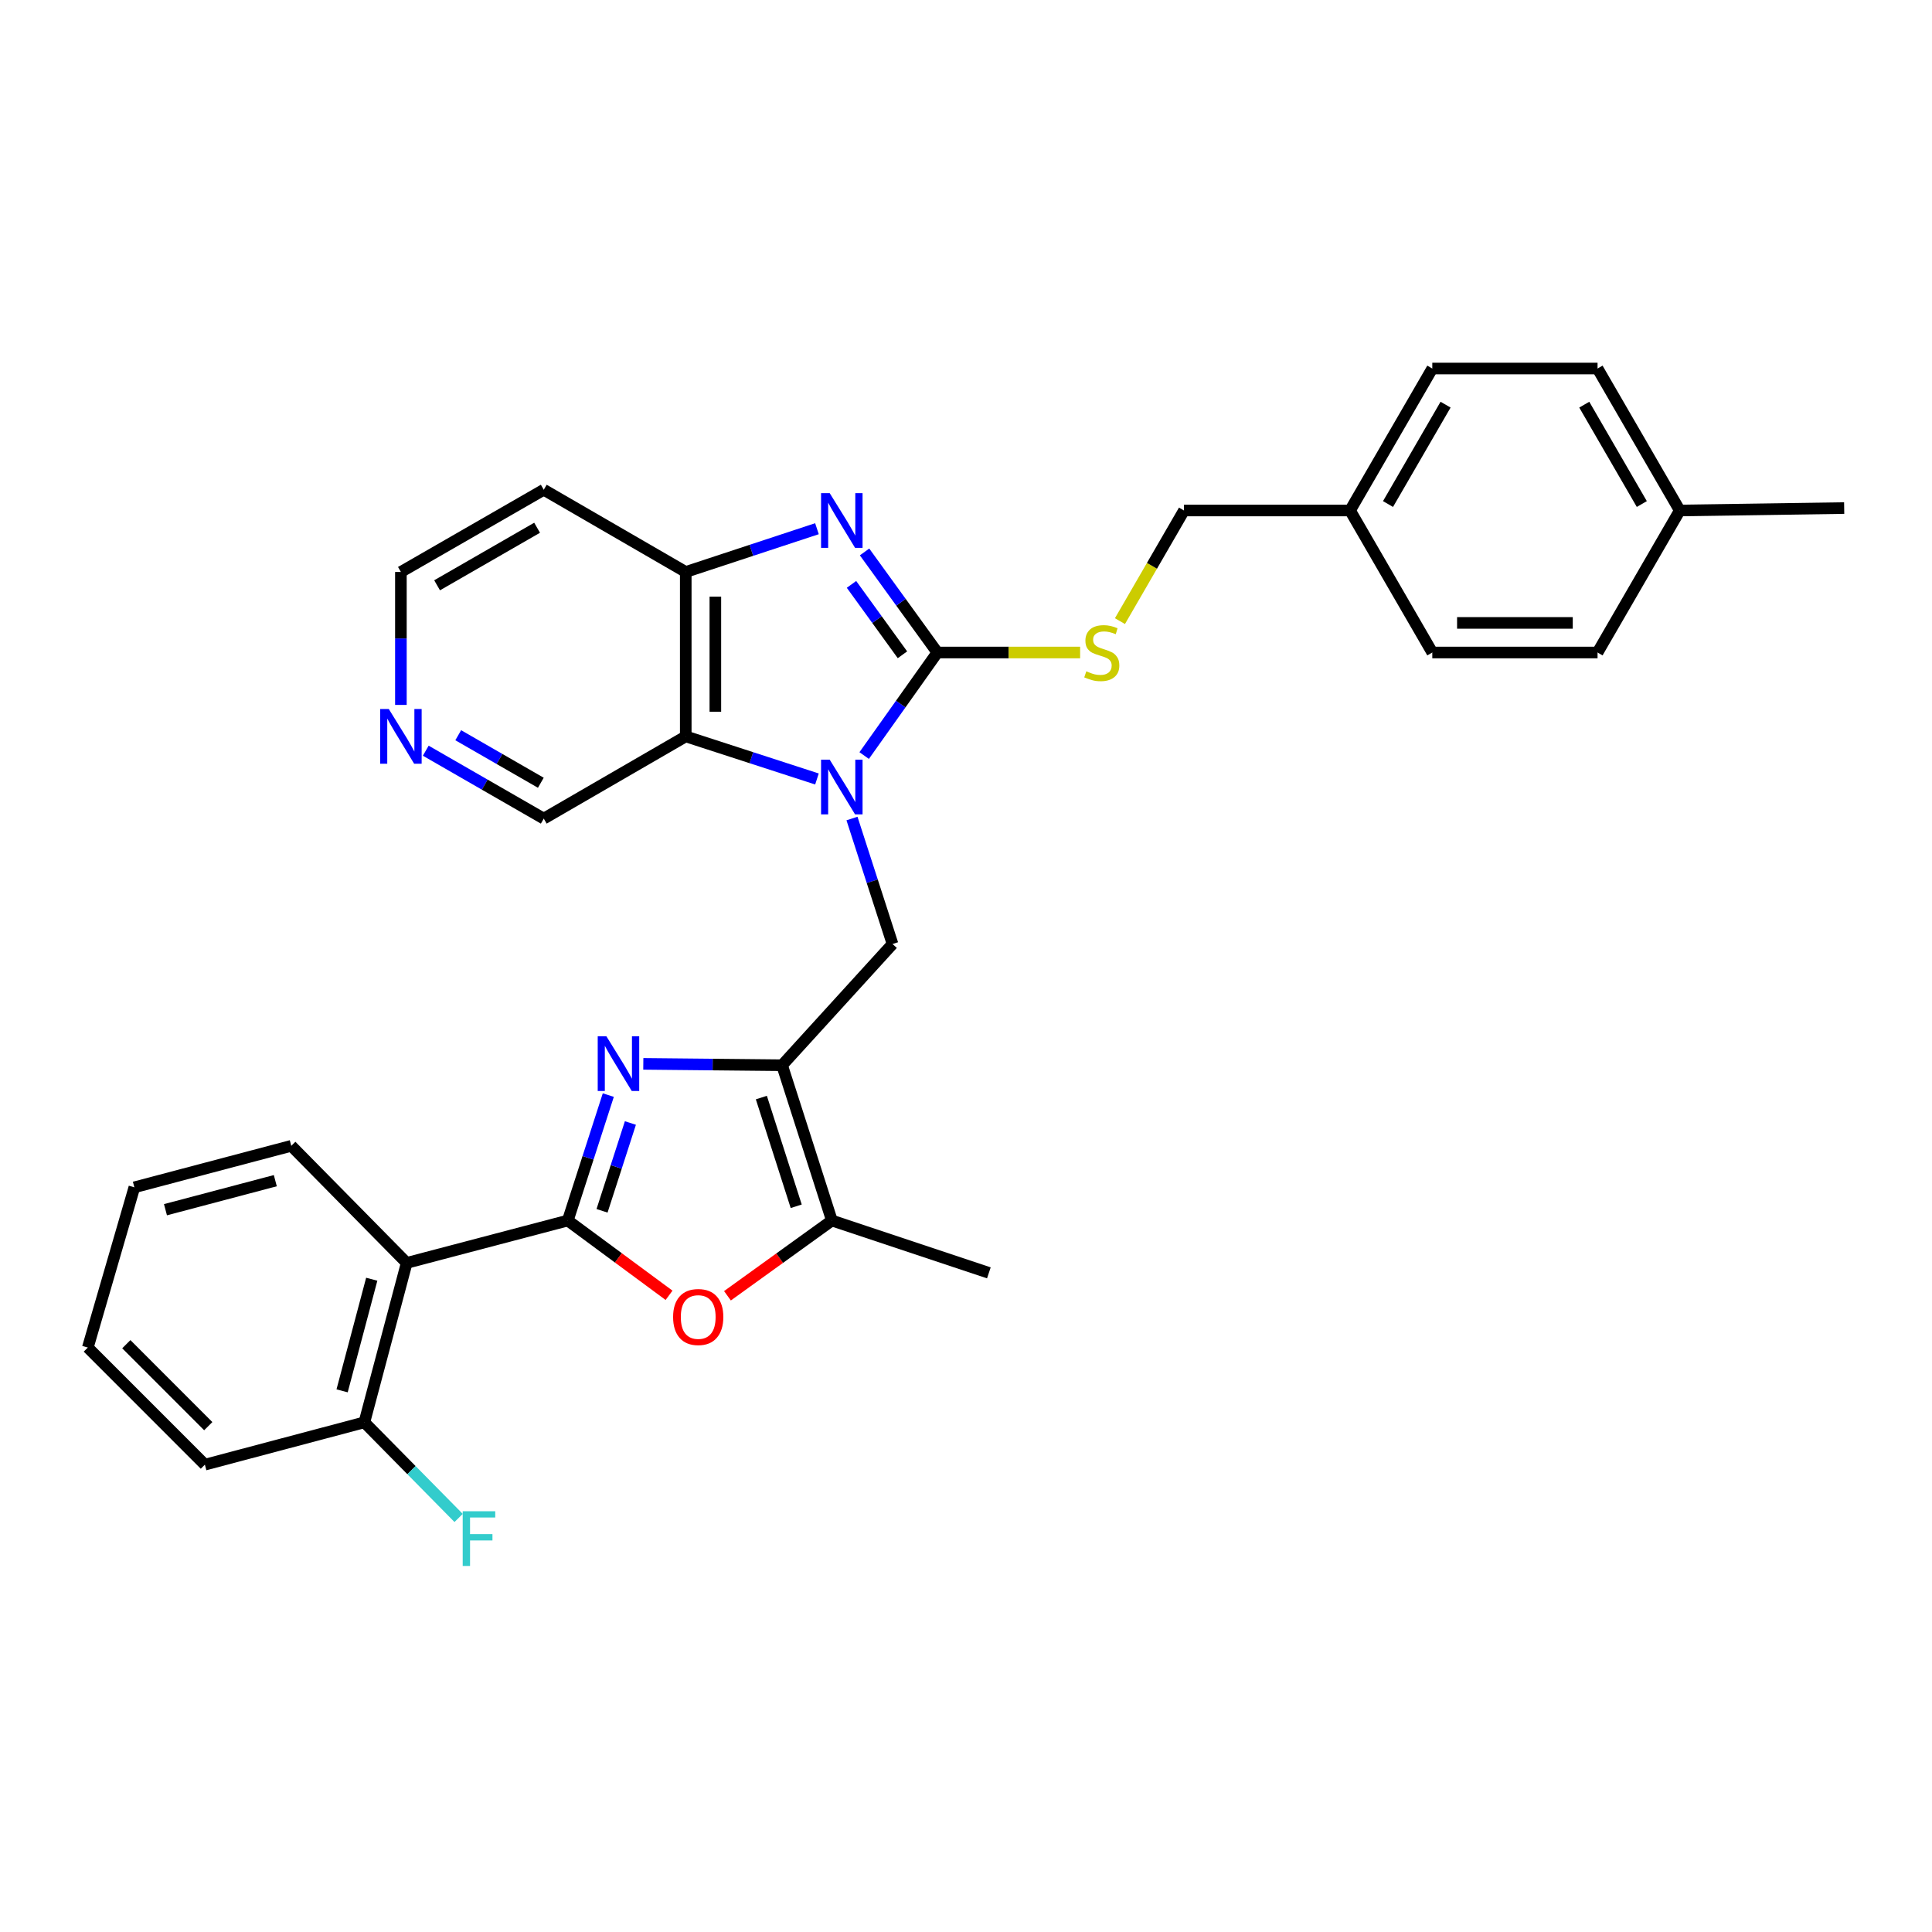 <?xml version='1.0' encoding='iso-8859-1'?>
<svg version='1.1' baseProfile='full'
              xmlns='http://www.w3.org/2000/svg'
                      xmlns:rdkit='http://www.rdkit.org/xml'
                      xmlns:xlink='http://www.w3.org/1999/xlink'
                  xml:space='preserve'
width='1000px' height='1000px' viewBox='0 0 1000 1000'>
<!-- END OF HEADER -->
<rect style='opacity:1.0;fill:#FFFFFF;stroke:none' width='1000' height='1000' x='0' y='0'> </rect>
<path class='bond-0' d='M 447.292,391.077 L 466.232,364.408' style='fill:none;fill-rule:evenodd;stroke:#0000FF;stroke-width:6px;stroke-linecap:butt;stroke-linejoin:miter;stroke-opacity:1' />
<path class='bond-0' d='M 466.232,364.408 L 485.171,337.738' style='fill:none;fill-rule:evenodd;stroke:#000000;stroke-width:6px;stroke-linecap:butt;stroke-linejoin:miter;stroke-opacity:1' />
<path class='bond-6' d='M 422.857,403.197 L 388.9,392.175' style='fill:none;fill-rule:evenodd;stroke:#0000FF;stroke-width:6px;stroke-linecap:butt;stroke-linejoin:miter;stroke-opacity:1' />
<path class='bond-6' d='M 388.9,392.175 L 354.943,381.153' style='fill:none;fill-rule:evenodd;stroke:#000000;stroke-width:6px;stroke-linecap:butt;stroke-linejoin:miter;stroke-opacity:1' />
<path class='bond-7' d='M 440.986,423.667 L 451.48,456.142' style='fill:none;fill-rule:evenodd;stroke:#0000FF;stroke-width:6px;stroke-linecap:butt;stroke-linejoin:miter;stroke-opacity:1' />
<path class='bond-7' d='M 451.48,456.142 L 461.974,488.618' style='fill:none;fill-rule:evenodd;stroke:#000000;stroke-width:6px;stroke-linecap:butt;stroke-linejoin:miter;stroke-opacity:1' />
<path class='bond-4' d='M 485.171,337.738 L 466.333,311.711' style='fill:none;fill-rule:evenodd;stroke:#000000;stroke-width:6px;stroke-linecap:butt;stroke-linejoin:miter;stroke-opacity:1' />
<path class='bond-4' d='M 466.333,311.711 L 447.495,285.684' style='fill:none;fill-rule:evenodd;stroke:#0000FF;stroke-width:6px;stroke-linecap:butt;stroke-linejoin:miter;stroke-opacity:1' />
<path class='bond-4' d='M 467.107,338.914 L 453.92,320.695' style='fill:none;fill-rule:evenodd;stroke:#000000;stroke-width:6px;stroke-linecap:butt;stroke-linejoin:miter;stroke-opacity:1' />
<path class='bond-4' d='M 453.92,320.695 L 440.734,302.476' style='fill:none;fill-rule:evenodd;stroke:#0000FF;stroke-width:6px;stroke-linecap:butt;stroke-linejoin:miter;stroke-opacity:1' />
<path class='bond-11' d='M 485.171,337.738 L 522.122,337.738' style='fill:none;fill-rule:evenodd;stroke:#000000;stroke-width:6px;stroke-linecap:butt;stroke-linejoin:miter;stroke-opacity:1' />
<path class='bond-11' d='M 522.122,337.738 L 559.073,337.738' style='fill:none;fill-rule:evenodd;stroke:#CCCC00;stroke-width:6px;stroke-linecap:butt;stroke-linejoin:miter;stroke-opacity:1' />
<path class='bond-1' d='M 293.89,631.742 L 304.373,599.279' style='fill:none;fill-rule:evenodd;stroke:#000000;stroke-width:6px;stroke-linecap:butt;stroke-linejoin:miter;stroke-opacity:1' />
<path class='bond-1' d='M 304.373,599.279 L 314.856,566.816' style='fill:none;fill-rule:evenodd;stroke:#0000FF;stroke-width:6px;stroke-linecap:butt;stroke-linejoin:miter;stroke-opacity:1' />
<path class='bond-1' d='M 311.616,626.712 L 318.954,603.988' style='fill:none;fill-rule:evenodd;stroke:#000000;stroke-width:6px;stroke-linecap:butt;stroke-linejoin:miter;stroke-opacity:1' />
<path class='bond-1' d='M 318.954,603.988 L 326.293,581.264' style='fill:none;fill-rule:evenodd;stroke:#0000FF;stroke-width:6px;stroke-linecap:butt;stroke-linejoin:miter;stroke-opacity:1' />
<path class='bond-8' d='M 293.89,631.742 L 210.508,653.679' style='fill:none;fill-rule:evenodd;stroke:#000000;stroke-width:6px;stroke-linecap:butt;stroke-linejoin:miter;stroke-opacity:1' />
<path class='bond-32' d='M 293.89,631.742 L 320.094,651.096' style='fill:none;fill-rule:evenodd;stroke:#000000;stroke-width:6px;stroke-linecap:butt;stroke-linejoin:miter;stroke-opacity:1' />
<path class='bond-32' d='M 320.094,651.096 L 346.298,670.45' style='fill:none;fill-rule:evenodd;stroke:#FF0000;stroke-width:6px;stroke-linecap:butt;stroke-linejoin:miter;stroke-opacity:1' />
<path class='bond-2' d='M 332.975,550.65 L 368.889,551.008' style='fill:none;fill-rule:evenodd;stroke:#0000FF;stroke-width:6px;stroke-linecap:butt;stroke-linejoin:miter;stroke-opacity:1' />
<path class='bond-2' d='M 368.889,551.008 L 404.802,551.365' style='fill:none;fill-rule:evenodd;stroke:#000000;stroke-width:6px;stroke-linecap:butt;stroke-linejoin:miter;stroke-opacity:1' />
<path class='bond-3' d='M 404.802,551.365 L 461.974,488.618' style='fill:none;fill-rule:evenodd;stroke:#000000;stroke-width:6px;stroke-linecap:butt;stroke-linejoin:miter;stroke-opacity:1' />
<path class='bond-9' d='M 404.802,551.365 L 430.579,631.742' style='fill:none;fill-rule:evenodd;stroke:#000000;stroke-width:6px;stroke-linecap:butt;stroke-linejoin:miter;stroke-opacity:1' />
<path class='bond-9' d='M 394.078,568.101 L 412.121,624.365' style='fill:none;fill-rule:evenodd;stroke:#000000;stroke-width:6px;stroke-linecap:butt;stroke-linejoin:miter;stroke-opacity:1' />
<path class='bond-31' d='M 422.854,273.658 L 388.899,284.855' style='fill:none;fill-rule:evenodd;stroke:#0000FF;stroke-width:6px;stroke-linecap:butt;stroke-linejoin:miter;stroke-opacity:1' />
<path class='bond-31' d='M 388.899,284.855 L 354.943,296.051' style='fill:none;fill-rule:evenodd;stroke:#000000;stroke-width:6px;stroke-linecap:butt;stroke-linejoin:miter;stroke-opacity:1' />
<path class='bond-5' d='M 376.528,670.696 L 403.553,651.219' style='fill:none;fill-rule:evenodd;stroke:#FF0000;stroke-width:6px;stroke-linecap:butt;stroke-linejoin:miter;stroke-opacity:1' />
<path class='bond-5' d='M 403.553,651.219 L 430.579,631.742' style='fill:none;fill-rule:evenodd;stroke:#000000;stroke-width:6px;stroke-linecap:butt;stroke-linejoin:miter;stroke-opacity:1' />
<path class='bond-10' d='M 354.943,381.153 L 354.943,296.051' style='fill:none;fill-rule:evenodd;stroke:#000000;stroke-width:6px;stroke-linecap:butt;stroke-linejoin:miter;stroke-opacity:1' />
<path class='bond-10' d='M 370.266,368.388 L 370.266,308.817' style='fill:none;fill-rule:evenodd;stroke:#000000;stroke-width:6px;stroke-linecap:butt;stroke-linejoin:miter;stroke-opacity:1' />
<path class='bond-15' d='M 354.943,381.153 L 281.453,423.708' style='fill:none;fill-rule:evenodd;stroke:#000000;stroke-width:6px;stroke-linecap:butt;stroke-linejoin:miter;stroke-opacity:1' />
<path class='bond-12' d='M 210.508,653.679 L 188.596,736.202' style='fill:none;fill-rule:evenodd;stroke:#000000;stroke-width:6px;stroke-linecap:butt;stroke-linejoin:miter;stroke-opacity:1' />
<path class='bond-12' d='M 192.411,662.125 L 177.073,719.891' style='fill:none;fill-rule:evenodd;stroke:#000000;stroke-width:6px;stroke-linecap:butt;stroke-linejoin:miter;stroke-opacity:1' />
<path class='bond-20' d='M 210.508,653.679 L 150.765,593.077' style='fill:none;fill-rule:evenodd;stroke:#000000;stroke-width:6px;stroke-linecap:butt;stroke-linejoin:miter;stroke-opacity:1' />
<path class='bond-25' d='M 430.579,631.742 L 511.833,658.83' style='fill:none;fill-rule:evenodd;stroke:#000000;stroke-width:6px;stroke-linecap:butt;stroke-linejoin:miter;stroke-opacity:1' />
<path class='bond-14' d='M 354.943,296.051 L 281.453,253.496' style='fill:none;fill-rule:evenodd;stroke:#000000;stroke-width:6px;stroke-linecap:butt;stroke-linejoin:miter;stroke-opacity:1' />
<path class='bond-16' d='M 579.683,321.495 L 596.255,292.863' style='fill:none;fill-rule:evenodd;stroke:#CCCC00;stroke-width:6px;stroke-linecap:butt;stroke-linejoin:miter;stroke-opacity:1' />
<path class='bond-16' d='M 596.255,292.863 L 612.828,264.231' style='fill:none;fill-rule:evenodd;stroke:#000000;stroke-width:6px;stroke-linecap:butt;stroke-linejoin:miter;stroke-opacity:1' />
<path class='bond-17' d='M 188.596,736.202 L 212.988,760.948' style='fill:none;fill-rule:evenodd;stroke:#000000;stroke-width:6px;stroke-linecap:butt;stroke-linejoin:miter;stroke-opacity:1' />
<path class='bond-17' d='M 212.988,760.948 L 237.38,785.693' style='fill:none;fill-rule:evenodd;stroke:#33CCCC;stroke-width:6px;stroke-linecap:butt;stroke-linejoin:miter;stroke-opacity:1' />
<path class='bond-27' d='M 188.596,736.202 L 106.048,758.105' style='fill:none;fill-rule:evenodd;stroke:#000000;stroke-width:6px;stroke-linecap:butt;stroke-linejoin:miter;stroke-opacity:1' />
<path class='bond-13' d='M 220.376,388.561 L 250.914,406.135' style='fill:none;fill-rule:evenodd;stroke:#0000FF;stroke-width:6px;stroke-linecap:butt;stroke-linejoin:miter;stroke-opacity:1' />
<path class='bond-13' d='M 250.914,406.135 L 281.453,423.708' style='fill:none;fill-rule:evenodd;stroke:#000000;stroke-width:6px;stroke-linecap:butt;stroke-linejoin:miter;stroke-opacity:1' />
<path class='bond-13' d='M 237.18,380.552 L 258.557,392.854' style='fill:none;fill-rule:evenodd;stroke:#0000FF;stroke-width:6px;stroke-linecap:butt;stroke-linejoin:miter;stroke-opacity:1' />
<path class='bond-13' d='M 258.557,392.854 L 279.934,405.155' style='fill:none;fill-rule:evenodd;stroke:#000000;stroke-width:6px;stroke-linecap:butt;stroke-linejoin:miter;stroke-opacity:1' />
<path class='bond-26' d='M 207.503,364.866 L 207.503,330.458' style='fill:none;fill-rule:evenodd;stroke:#0000FF;stroke-width:6px;stroke-linecap:butt;stroke-linejoin:miter;stroke-opacity:1' />
<path class='bond-26' d='M 207.503,330.458 L 207.503,296.051' style='fill:none;fill-rule:evenodd;stroke:#000000;stroke-width:6px;stroke-linecap:butt;stroke-linejoin:miter;stroke-opacity:1' />
<path class='bond-33' d='M 281.453,253.496 L 207.503,296.051' style='fill:none;fill-rule:evenodd;stroke:#000000;stroke-width:6px;stroke-linecap:butt;stroke-linejoin:miter;stroke-opacity:1' />
<path class='bond-33' d='M 278.003,273.16 L 226.238,302.949' style='fill:none;fill-rule:evenodd;stroke:#000000;stroke-width:6px;stroke-linecap:butt;stroke-linejoin:miter;stroke-opacity:1' />
<path class='bond-18' d='M 612.828,264.231 L 698.789,264.231' style='fill:none;fill-rule:evenodd;stroke:#000000;stroke-width:6px;stroke-linecap:butt;stroke-linejoin:miter;stroke-opacity:1' />
<path class='bond-21' d='M 698.789,264.231 L 741.353,337.738' style='fill:none;fill-rule:evenodd;stroke:#000000;stroke-width:6px;stroke-linecap:butt;stroke-linejoin:miter;stroke-opacity:1' />
<path class='bond-22' d='M 698.789,264.231 L 741.353,190.749' style='fill:none;fill-rule:evenodd;stroke:#000000;stroke-width:6px;stroke-linecap:butt;stroke-linejoin:miter;stroke-opacity:1' />
<path class='bond-22' d='M 718.433,260.889 L 748.227,209.452' style='fill:none;fill-rule:evenodd;stroke:#000000;stroke-width:6px;stroke-linecap:butt;stroke-linejoin:miter;stroke-opacity:1' />
<path class='bond-19' d='M 869.444,264.231 L 826.889,190.749' style='fill:none;fill-rule:evenodd;stroke:#000000;stroke-width:6px;stroke-linecap:butt;stroke-linejoin:miter;stroke-opacity:1' />
<path class='bond-19' d='M 849.801,260.888 L 820.012,209.45' style='fill:none;fill-rule:evenodd;stroke:#000000;stroke-width:6px;stroke-linecap:butt;stroke-linejoin:miter;stroke-opacity:1' />
<path class='bond-28' d='M 869.444,264.231 L 954.545,262.971' style='fill:none;fill-rule:evenodd;stroke:#000000;stroke-width:6px;stroke-linecap:butt;stroke-linejoin:miter;stroke-opacity:1' />
<path class='bond-34' d='M 869.444,264.231 L 826.889,337.738' style='fill:none;fill-rule:evenodd;stroke:#000000;stroke-width:6px;stroke-linecap:butt;stroke-linejoin:miter;stroke-opacity:1' />
<path class='bond-29' d='M 150.765,593.077 L 69.546,614.555' style='fill:none;fill-rule:evenodd;stroke:#000000;stroke-width:6px;stroke-linecap:butt;stroke-linejoin:miter;stroke-opacity:1' />
<path class='bond-29' d='M 142.5,611.113 L 85.646,626.147' style='fill:none;fill-rule:evenodd;stroke:#000000;stroke-width:6px;stroke-linecap:butt;stroke-linejoin:miter;stroke-opacity:1' />
<path class='bond-24' d='M 741.353,337.738 L 826.889,337.738' style='fill:none;fill-rule:evenodd;stroke:#000000;stroke-width:6px;stroke-linecap:butt;stroke-linejoin:miter;stroke-opacity:1' />
<path class='bond-24' d='M 754.183,322.415 L 814.058,322.415' style='fill:none;fill-rule:evenodd;stroke:#000000;stroke-width:6px;stroke-linecap:butt;stroke-linejoin:miter;stroke-opacity:1' />
<path class='bond-23' d='M 741.353,190.749 L 826.889,190.749' style='fill:none;fill-rule:evenodd;stroke:#000000;stroke-width:6px;stroke-linecap:butt;stroke-linejoin:miter;stroke-opacity:1' />
<path class='bond-35' d='M 106.048,758.105 L 45.455,697.494' style='fill:none;fill-rule:evenodd;stroke:#000000;stroke-width:6px;stroke-linecap:butt;stroke-linejoin:miter;stroke-opacity:1' />
<path class='bond-35' d='M 107.796,738.18 L 65.38,695.753' style='fill:none;fill-rule:evenodd;stroke:#000000;stroke-width:6px;stroke-linecap:butt;stroke-linejoin:miter;stroke-opacity:1' />
<path class='bond-30' d='M 69.546,614.555 L 45.455,697.494' style='fill:none;fill-rule:evenodd;stroke:#000000;stroke-width:6px;stroke-linecap:butt;stroke-linejoin:miter;stroke-opacity:1' />
<path  class='atom-0' d='M 429.46 393.212
L 438.74 408.212
Q 439.66 409.692, 441.14 412.372
Q 442.62 415.052, 442.7 415.212
L 442.7 393.212
L 446.46 393.212
L 446.46 421.532
L 442.58 421.532
L 432.62 405.132
Q 431.46 403.212, 430.22 401.012
Q 429.02 398.812, 428.66 398.132
L 428.66 421.532
L 424.98 421.532
L 424.98 393.212
L 429.46 393.212
' fill='#0000FF'/>
<path  class='atom-3' d='M 313.858 536.362
L 323.138 551.362
Q 324.058 552.842, 325.538 555.522
Q 327.018 558.202, 327.098 558.362
L 327.098 536.362
L 330.858 536.362
L 330.858 564.682
L 326.978 564.682
L 317.018 548.282
Q 315.858 546.362, 314.618 544.162
Q 313.418 541.962, 313.058 541.282
L 313.058 564.682
L 309.378 564.682
L 309.378 536.362
L 313.858 536.362
' fill='#0000FF'/>
<path  class='atom-5' d='M 429.46 255.255
L 438.74 270.255
Q 439.66 271.735, 441.14 274.415
Q 442.62 277.095, 442.7 277.255
L 442.7 255.255
L 446.46 255.255
L 446.46 283.575
L 442.58 283.575
L 432.62 267.175
Q 431.46 265.255, 430.22 263.055
Q 429.02 260.855, 428.66 260.175
L 428.66 283.575
L 424.98 283.575
L 424.98 255.255
L 429.46 255.255
' fill='#0000FF'/>
<path  class='atom-6' d='M 348.396 681.681
Q 348.396 674.881, 351.756 671.081
Q 355.116 667.281, 361.396 667.281
Q 367.676 667.281, 371.036 671.081
Q 374.396 674.881, 374.396 681.681
Q 374.396 688.561, 370.996 692.481
Q 367.596 696.361, 361.396 696.361
Q 355.156 696.361, 351.756 692.481
Q 348.396 688.601, 348.396 681.681
M 361.396 693.161
Q 365.716 693.161, 368.036 690.281
Q 370.396 687.361, 370.396 681.681
Q 370.396 676.121, 368.036 673.321
Q 365.716 670.481, 361.396 670.481
Q 357.076 670.481, 354.716 673.281
Q 352.396 676.081, 352.396 681.681
Q 352.396 687.401, 354.716 690.281
Q 357.076 693.161, 361.396 693.161
' fill='#FF0000'/>
<path  class='atom-12' d='M 562.281 347.458
Q 562.601 347.578, 563.921 348.138
Q 565.241 348.698, 566.681 349.058
Q 568.161 349.378, 569.601 349.378
Q 572.281 349.378, 573.841 348.098
Q 575.401 346.778, 575.401 344.498
Q 575.401 342.938, 574.601 341.978
Q 573.841 341.018, 572.641 340.498
Q 571.441 339.978, 569.441 339.378
Q 566.921 338.618, 565.401 337.898
Q 563.921 337.178, 562.841 335.658
Q 561.801 334.138, 561.801 331.578
Q 561.801 328.018, 564.201 325.818
Q 566.641 323.618, 571.441 323.618
Q 574.721 323.618, 578.441 325.178
L 577.521 328.258
Q 574.121 326.858, 571.561 326.858
Q 568.801 326.858, 567.281 328.018
Q 565.761 329.138, 565.801 331.098
Q 565.801 332.618, 566.561 333.538
Q 567.361 334.458, 568.481 334.978
Q 569.641 335.498, 571.561 336.098
Q 574.121 336.898, 575.641 337.698
Q 577.161 338.498, 578.241 340.138
Q 579.361 341.738, 579.361 344.498
Q 579.361 348.418, 576.721 350.538
Q 574.121 352.618, 569.761 352.618
Q 567.241 352.618, 565.321 352.058
Q 563.441 351.538, 561.201 350.618
L 562.281 347.458
' fill='#CCCC00'/>
<path  class='atom-14' d='M 201.243 366.993
L 210.523 381.993
Q 211.443 383.473, 212.923 386.153
Q 214.403 388.833, 214.483 388.993
L 214.483 366.993
L 218.243 366.993
L 218.243 395.313
L 214.363 395.313
L 204.403 378.913
Q 203.243 376.993, 202.003 374.793
Q 200.803 372.593, 200.443 371.913
L 200.443 395.313
L 196.763 395.313
L 196.763 366.993
L 201.243 366.993
' fill='#0000FF'/>
<path  class='atom-18' d='M 239.493 782.218
L 256.333 782.218
L 256.333 785.458
L 243.293 785.458
L 243.293 794.058
L 254.893 794.058
L 254.893 797.338
L 243.293 797.338
L 243.293 810.538
L 239.493 810.538
L 239.493 782.218
' fill='#33CCCC'/>
</svg>

